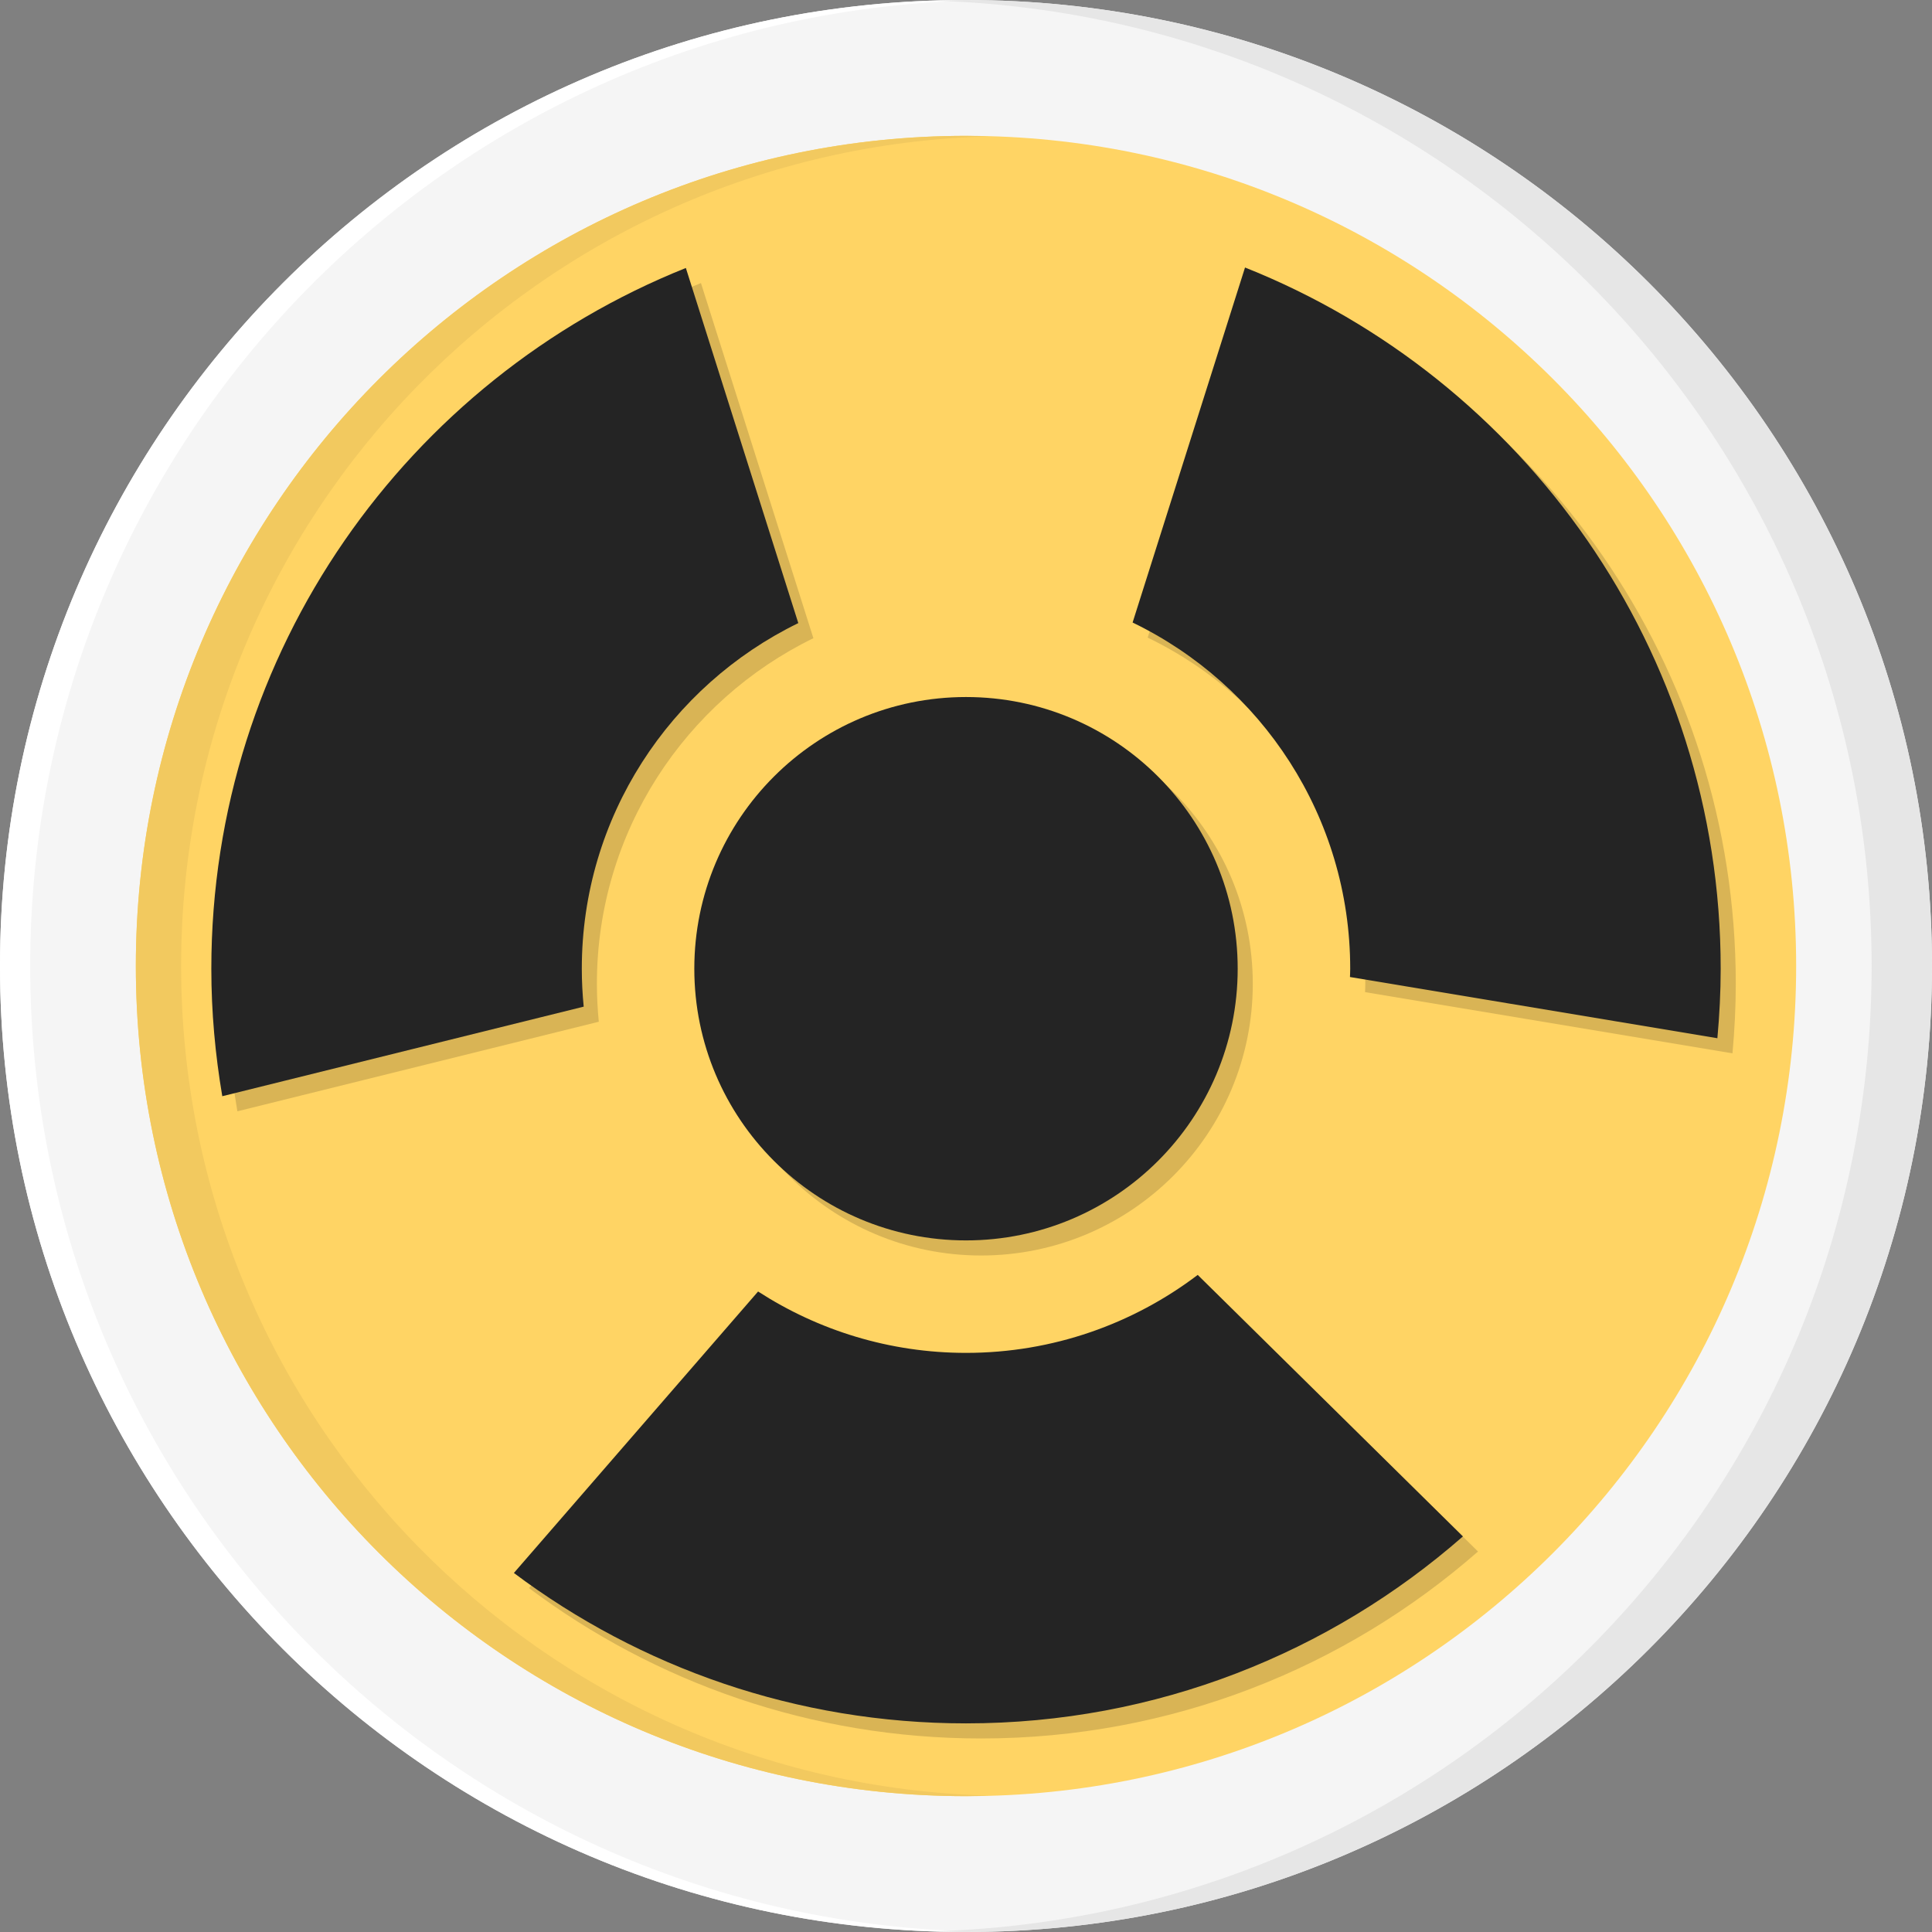 <?xml version="1.0" encoding="iso-8859-1"?>
<!-- Generator: Adobe Illustrator 19.0.0, SVG Export Plug-In . SVG Version: 6.00 Build 0)  -->
<svg version="1.1" id="Layer_1" xmlns="http://www.w3.org/2000/svg" xmlns:xlink="http://www.w3.org/1999/xlink" x="0px" y="0px"
	 viewBox="0 0 512 512" style="enable-background:new 0 0 512 512;" xml:space="preserve">
<rect x="0" y="0" width="512" height="512" fill="#808080" stroke="none"/>
<path style="fill:#F5F5F5;" d="M256,0C114.616,0,0,114.616,0,256s114.616,256,256,256s256-114.616,256-256S397.384,0,256,0z"/>
<path style="fill:#FFFFFF;" d="M8,256C8,115.956,120.468,2.248,260,0.1c-1.336-0.02-2.66-0.1-4-0.1C114.616,0,0,114.616,0,256
	s114.616,256,256,256c1.34,0,2.664-0.084,4-0.1C120.468,509.752,8,396.044,8,256z"/>
<path style="fill:#E6E6E6;" d="M256,0c-2.684,0-5.336,0.12-8,0.204C385.672,4.44,496,117.3,496,256S385.672,507.564,248,511.796
	c2.664,0.084,5.316,0.204,8,0.204c141.384,0,256-114.616,256-256S397.384,0,256,0z"/>
<path style="fill:#FFD464;" d="M256,36C134.5,36,36,134.5,36,256s98.5,220,220,220s220-98.5,220-220S377.5,36,256,36z"/>
<g>
	<circle style="fill:#D9B455;" cx="260" cy="260.72" r="72"/>
	<path style="fill:#D9B455;" d="M333.944,74.892l-29.792,94.084c34.088,16.472,57.668,51.404,57.668,91.744
		c0,0.744-0.04,1.468-0.064,2.204l97.368,16.22c0.552-6.072,0.876-12.212,0.876-18.42C460,176.384,407.78,104.3,333.944,74.892z"/>
	<path style="fill:#D9B455;" d="M158.184,260.712c0-40.22,23.44-75.056,57.372-91.584L185.76,75.016
		C112.08,104.5,60.004,176.504,60.004,260.72c0,11.524,1.036,22.8,2.904,33.788l95.78-23.736
		C158.36,267.46,158.184,264.1,158.184,260.712z"/>
	<path style="fill:#D9B455;" d="M260,362.528c-20.288,0-39.208-5.996-55.1-16.268l-64.716,74.596
		c33.396,25.024,74.88,39.856,119.816,39.856c50.452,0,96.504-18.724,131.688-49.544l-70.28-69.304
		C304.32,354.82,283.048,362.528,260,362.528z"/>
</g>
<path style="fill:#F2C95F;" d="M48,256c0-119.488,95.28-216.66,214-219.848c-2-0.056-3.988-0.152-6-0.152C134.5,36,36,134.5,36,256
	s98.5,220,220,220c2.012,0,4-0.092,6-0.152C143.28,472.66,48,375.488,48,256z"/>
<g>
	<circle style="fill:#242424;" cx="256" cy="256.72" r="72"/>
	<path style="fill:#242424;" d="M329.944,70.892l-29.792,94.084c34.088,16.472,57.668,51.404,57.668,91.74
		c0,0.744-0.04,1.472-0.064,2.204l97.368,16.22c0.552-6.072,0.876-12.212,0.876-18.42C456,172.384,403.78,100.3,329.944,70.892z"/>
	<path style="fill:#242424;" d="M154.184,256.712c0-40.22,23.44-75.056,57.372-91.584L181.76,71.016
		C108.08,100.5,56.004,172.504,56.004,256.716c0,11.524,1.036,22.804,2.904,33.792l95.78-23.736
		C154.36,263.46,154.184,260.1,154.184,256.712z"/>
	<path style="fill:#242424;" d="M256,358.528c-20.288,0-39.208-5.996-55.1-16.268l-64.716,74.596
		c33.396,25.024,74.88,39.856,119.816,39.856c50.452,0,96.504-18.724,131.688-49.544l-70.28-69.304
		C300.32,350.82,279.048,358.528,256,358.528z"/>
</g>
<g>
</g>
<g>
</g>
<g>
</g>
<g>
</g>
<g>
</g>
<g>
</g>
<g>
</g>
<g>
</g>
<g>
</g>
<g>
</g>
<g>
</g>
<g>
</g>
<g>
</g>
<g>
</g>
<g>
</g>
</svg>
